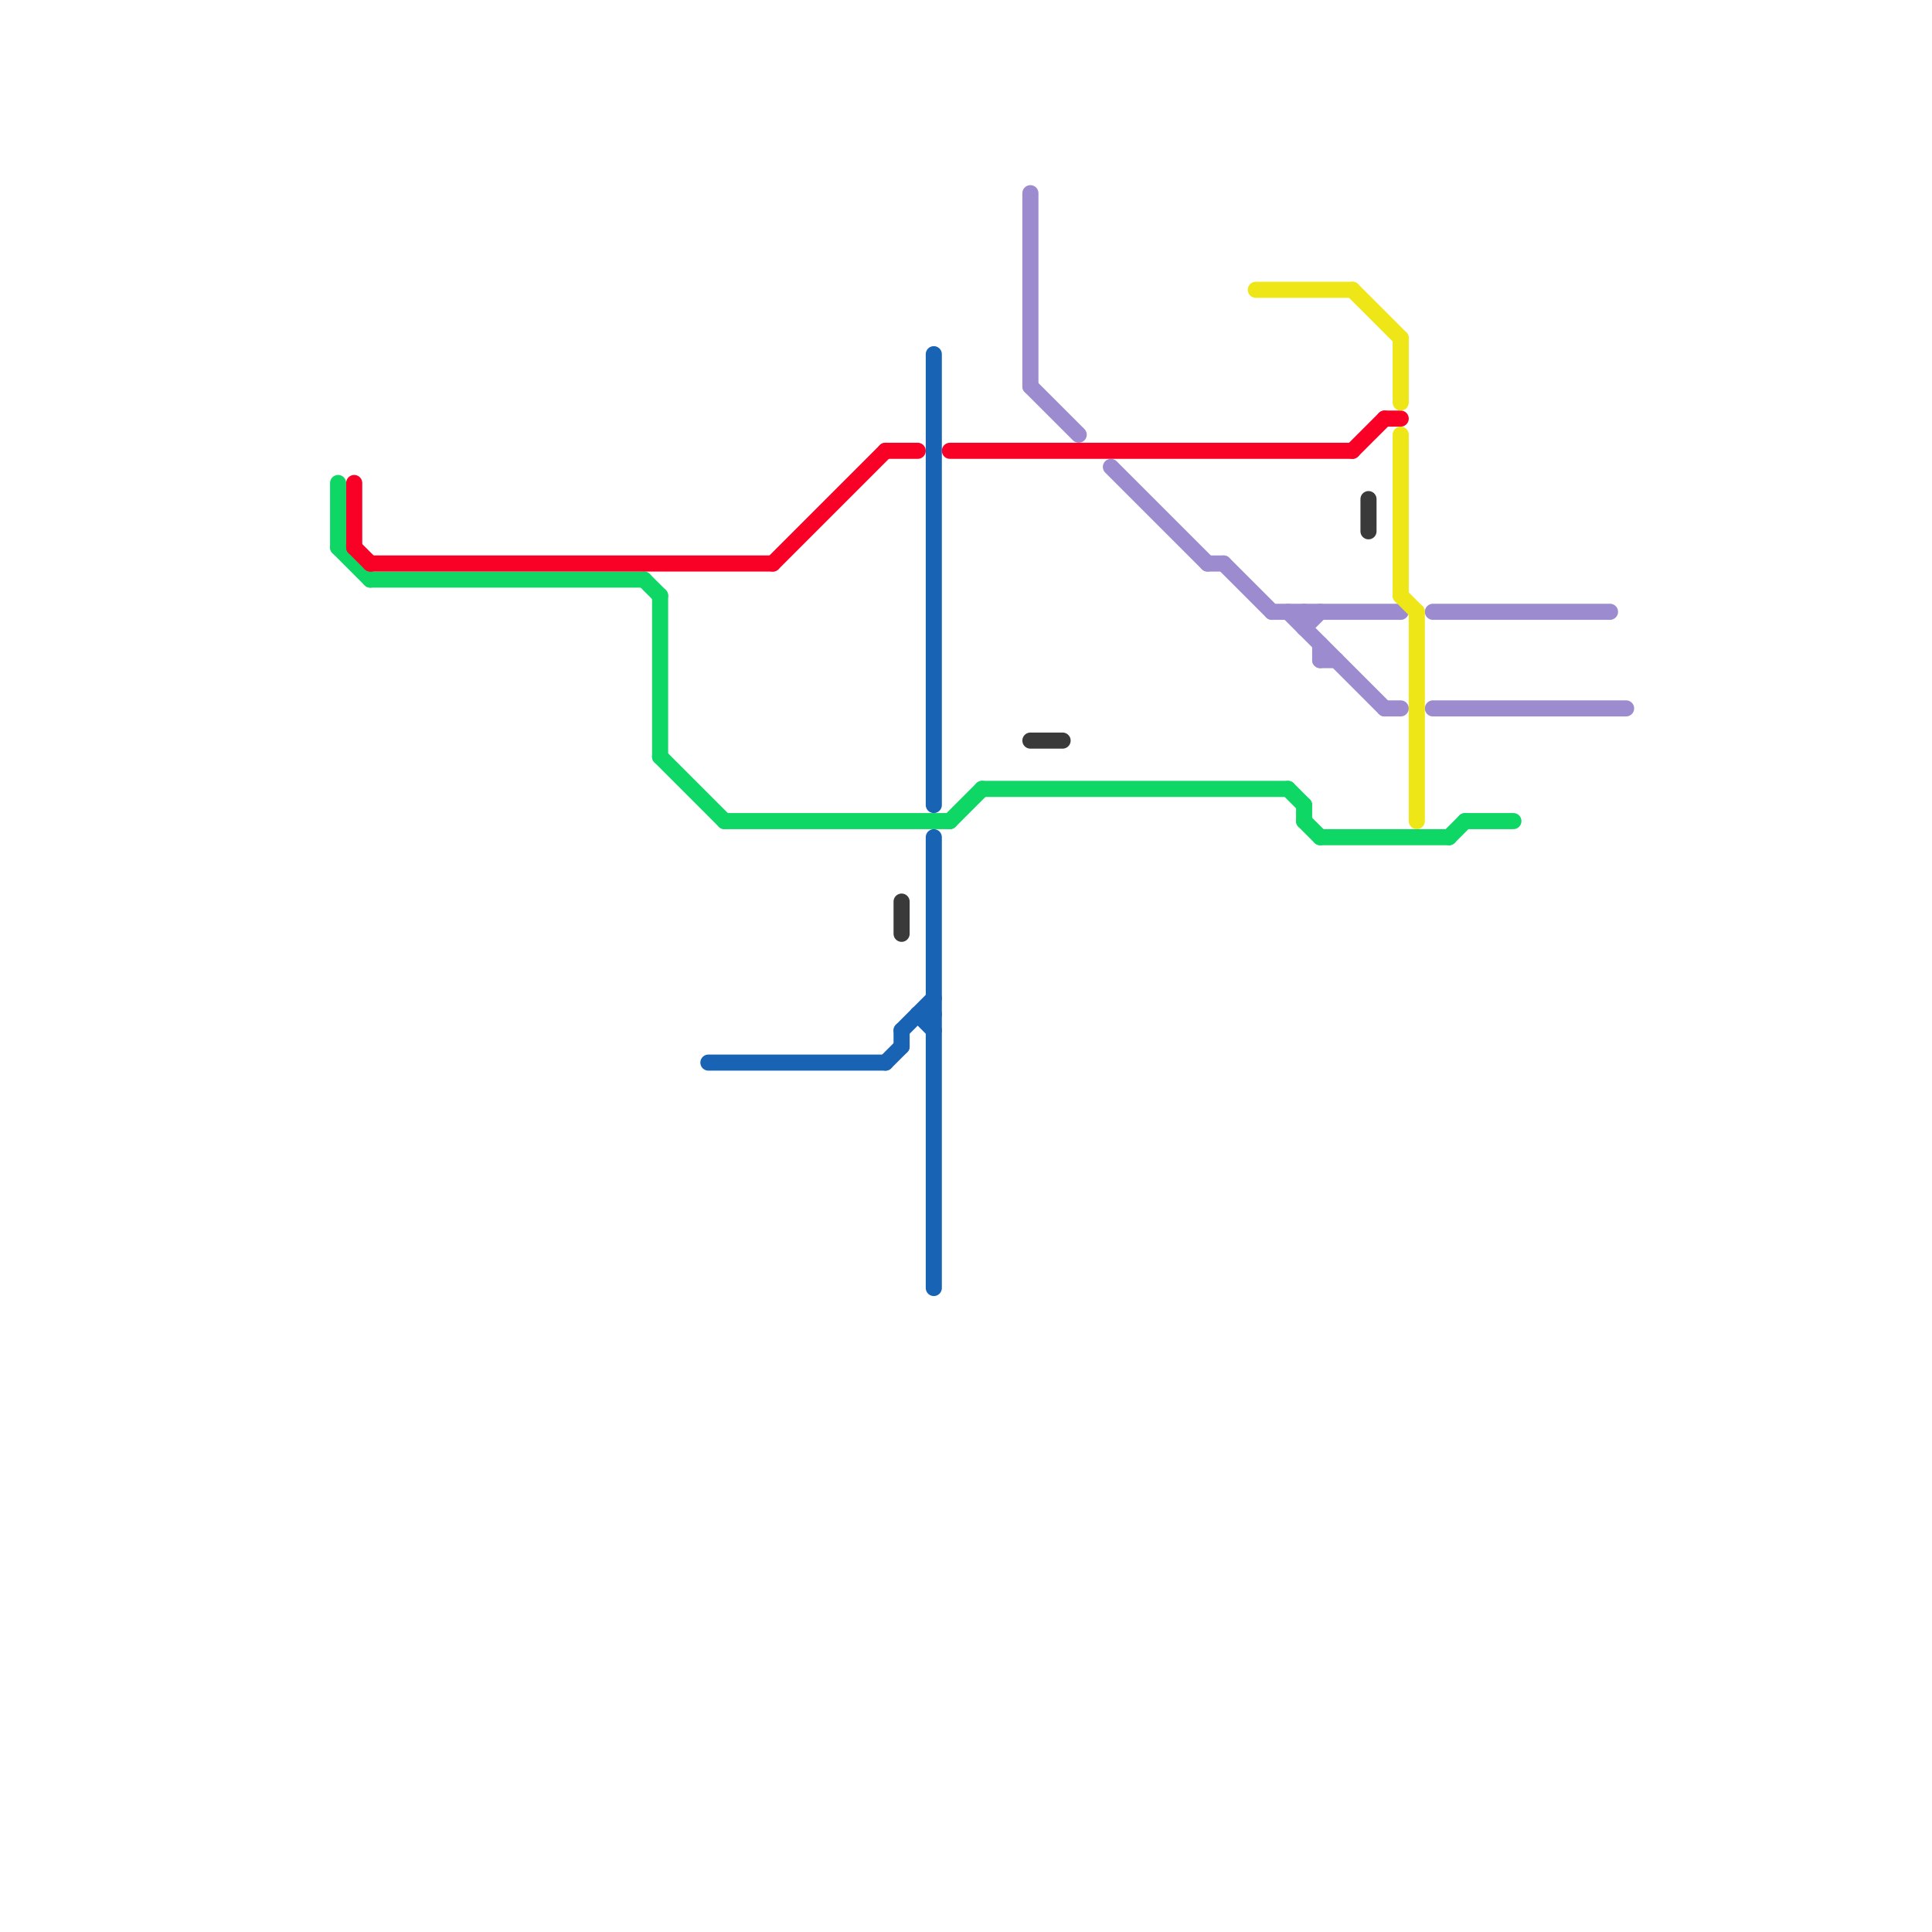 
<svg version="1.1" xmlns="http://www.w3.org/2000/svg" viewBox="0 0 120 120">
<style>text { font: 1px Helvetica; font-weight: 600; white-space: pre; dominant-baseline: central; } line { stroke-width: 1; fill: none; stroke-linecap: round; stroke-linejoin: round; } .c0 { stroke: #9d8bd0 } .c1 { stroke: #0fd765 } .c2 { stroke: #f90126 } .c3 { stroke: #1863b4 } .c4 { stroke: #3b3a3a } .c5 { stroke: #eee617 }</style><defs><g id="wm-xf"><circle r="1.2" fill="#000"/><circle r="0.9" fill="#fff"/><circle r="0.6" fill="#000"/><circle r="0.3" fill="#fff"/></g><g id="wm"><circle r="0.6" fill="#000"/><circle r="0.3" fill="#fff"/></g></defs><line class="c0" x1="80" y1="38" x2="86" y2="44"/><line class="c0" x1="89" y1="44" x2="101" y2="44"/><line class="c0" x1="81" y1="38" x2="81" y2="39"/><line class="c0" x1="79" y1="38" x2="87" y2="38"/><line class="c0" x1="82" y1="41" x2="83" y2="41"/><line class="c0" x1="81" y1="39" x2="82" y2="38"/><line class="c0" x1="82" y1="40" x2="82" y2="41"/><line class="c0" x1="69" y1="29" x2="75" y2="35"/><line class="c0" x1="64" y1="24" x2="67" y2="27"/><line class="c0" x1="86" y1="44" x2="87" y2="44"/><line class="c0" x1="64" y1="12" x2="64" y2="24"/><line class="c0" x1="75" y1="35" x2="76" y2="35"/><line class="c0" x1="89" y1="38" x2="100" y2="38"/><line class="c0" x1="76" y1="35" x2="79" y2="38"/><line class="c1" x1="90" y1="52" x2="91" y2="51"/><line class="c1" x1="45" y1="51" x2="59" y2="51"/><line class="c1" x1="61" y1="49" x2="80" y2="49"/><line class="c1" x1="23" y1="36" x2="40" y2="36"/><line class="c1" x1="21" y1="30" x2="21" y2="34"/><line class="c1" x1="21" y1="34" x2="23" y2="36"/><line class="c1" x1="59" y1="51" x2="61" y2="49"/><line class="c1" x1="81" y1="51" x2="82" y2="52"/><line class="c1" x1="81" y1="50" x2="81" y2="51"/><line class="c1" x1="41" y1="47" x2="45" y2="51"/><line class="c1" x1="82" y1="52" x2="90" y2="52"/><line class="c1" x1="40" y1="36" x2="41" y2="37"/><line class="c1" x1="91" y1="51" x2="94" y2="51"/><line class="c1" x1="41" y1="37" x2="41" y2="47"/><line class="c1" x1="80" y1="49" x2="81" y2="50"/><line class="c2" x1="59" y1="28" x2="84" y2="28"/><line class="c2" x1="22" y1="30" x2="22" y2="34"/><line class="c2" x1="22" y1="34" x2="23" y2="35"/><line class="c2" x1="48" y1="35" x2="55" y2="28"/><line class="c2" x1="55" y1="28" x2="57" y2="28"/><line class="c2" x1="86" y1="26" x2="87" y2="26"/><line class="c2" x1="84" y1="28" x2="86" y2="26"/><line class="c2" x1="23" y1="35" x2="48" y2="35"/><line class="c3" x1="58" y1="22" x2="58" y2="50"/><line class="c3" x1="56" y1="64" x2="56" y2="65"/><line class="c3" x1="56" y1="64" x2="58" y2="62"/><line class="c3" x1="58" y1="52" x2="58" y2="80"/><line class="c3" x1="57" y1="63" x2="58" y2="64"/><line class="c3" x1="57" y1="63" x2="58" y2="63"/><line class="c3" x1="44" y1="66" x2="55" y2="66"/><line class="c3" x1="55" y1="66" x2="56" y2="65"/><line class="c4" x1="64" y1="46" x2="66" y2="46"/><line class="c4" x1="56" y1="56" x2="56" y2="58"/><line class="c4" x1="85" y1="31" x2="85" y2="33"/><line class="c5" x1="84" y1="18" x2="87" y2="21"/><line class="c5" x1="87" y1="37" x2="88" y2="38"/><line class="c5" x1="87" y1="27" x2="87" y2="37"/><line class="c5" x1="87" y1="21" x2="87" y2="25"/><line class="c5" x1="88" y1="38" x2="88" y2="51"/><line class="c5" x1="78" y1="18" x2="84" y2="18"/>
</svg>

